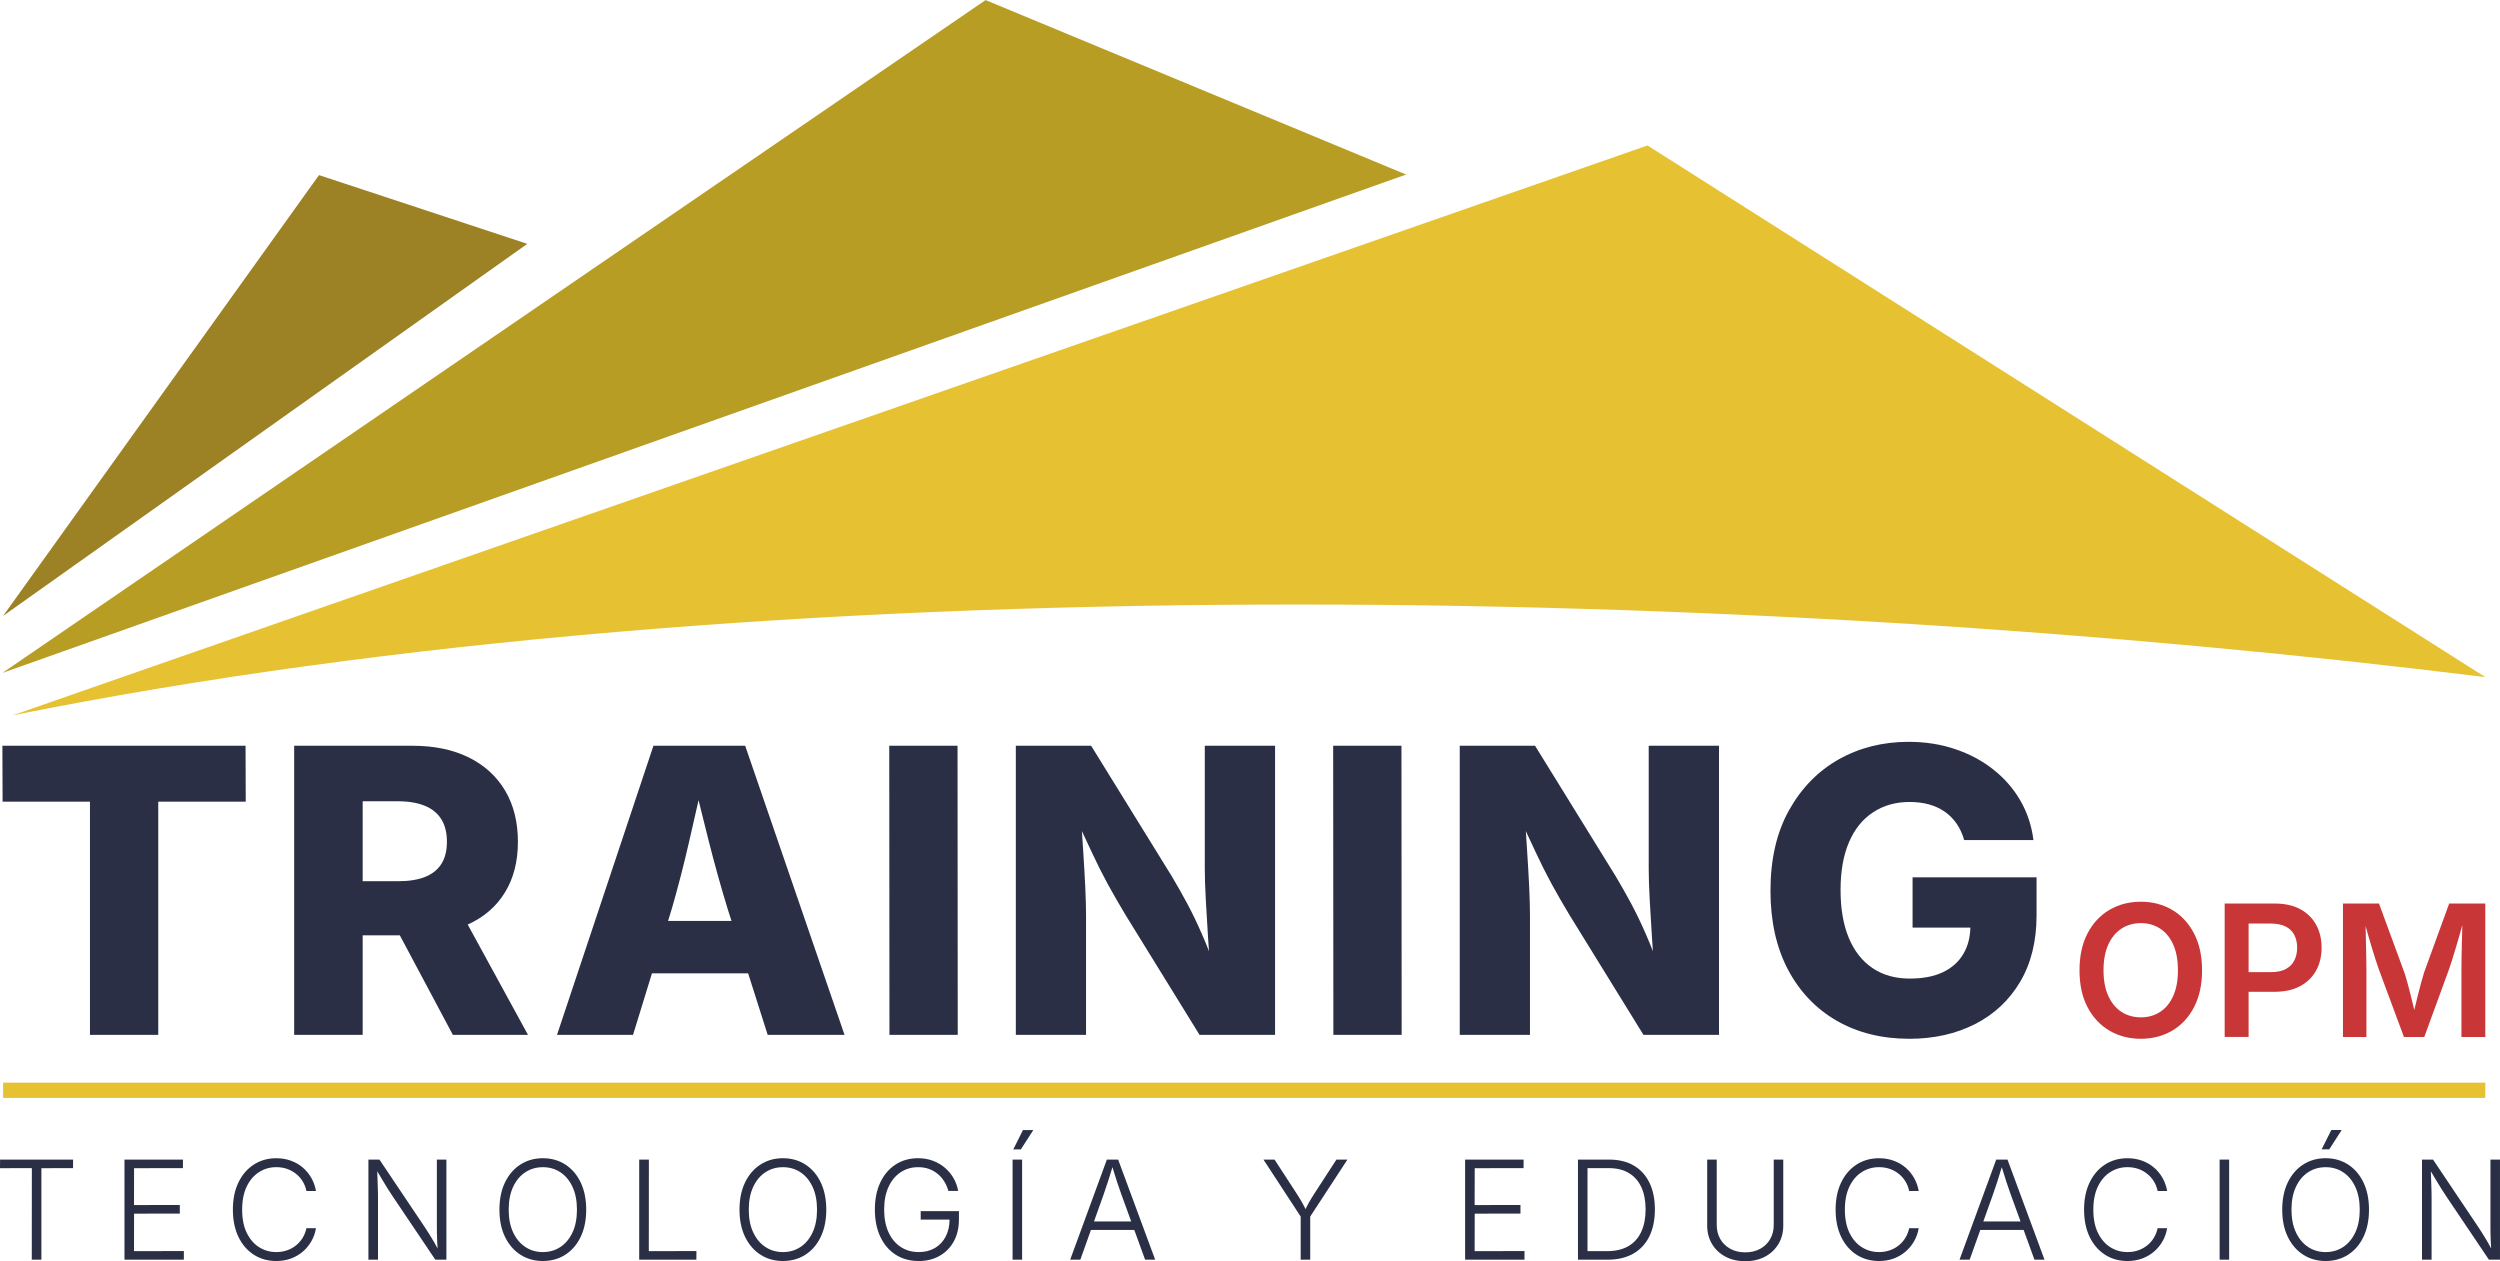 <?xml version="1.0" encoding="UTF-8"?>
<!DOCTYPE svg PUBLIC "-//W3C//DTD SVG 1.1//EN" "http://www.w3.org/Graphics/SVG/1.1/DTD/svg11.dtd">
<!-- Creator: CorelDRAW -->
<svg xmlns="http://www.w3.org/2000/svg" xml:space="preserve" width="4.543in" height="2.292in" version="1.1" style="shape-rendering:geometricPrecision; text-rendering:geometricPrecision; image-rendering:optimizeQuality; fill-rule:evenodd; clip-rule:evenodd"
viewBox="0 0 1929.94 973.57"
 xmlns:xlink="http://www.w3.org/1999/xlink"
 xmlns:xodm="http://www.corel.com/coreldraw/odm/2003">
 <defs>
  <style type="text/css">
   <![CDATA[
    .str0 {stroke:#E6C233;stroke-width:11.8;stroke-miterlimit:2.613}
    .fil5 {fill:none}
    .fil2 {fill:#9C8225}
    .fil1 {fill:#B89D25}
    .fil0 {fill:#E6C233}
    .fil3 {fill:#2A2F46;fill-rule:nonzero}
    .fil4 {fill:#C83637;fill-rule:nonzero}
   ]]>
  </style>
 </defs>
 <g id="Capa_x0020_1">
  <path class="fil0" d="M9.7 552.18c586.54,-118.06 1339.92,-100.05 1908.91,-29.52l-646.78 -410.42 -1262.13 439.94z"/>
  <polygon class="fil1" points="1.85,519.42 1085.47,134.68 760.83,0 "/>
  <polygon class="fil2" points="246.26,135.12 407.05,188.19 2.39,475.42 "/>
  <polygon class="fil3" points="2,618.8 1.85,575.64 189.56,575.64 189.71,618.8 122.16,618.8 122.16,798.85 69.45,798.85 69.45,618.8 "/>
  <path id="_1" class="fil3" d="M227.09 798.85l0 -223.2 91.38 0c16.77,0 31.24,3.02 43.46,9.05 12.17,6.03 21.53,14.62 28.07,25.67 6.54,11.1 9.82,24.24 9.82,39.43 0,15.29 -3.38,28.33 -10.07,39.17 -6.65,10.84 -16.21,19.07 -28.58,24.65 -12.37,5.57 -27.1,8.39 -44.18,8.39l-58.29 0 0 -41.78 48.68 0c8.28,0 15.24,-1.12 20.76,-3.32 5.52,-2.2 9.72,-5.52 12.58,-10.02 2.86,-4.5 4.29,-10.18 4.29,-17.08 0,-7.01 -1.43,-12.78 -4.29,-17.39 -2.86,-4.6 -7.06,-8.08 -12.68,-10.38 -5.57,-2.35 -12.53,-3.53 -20.81,-3.53l-27.25 0 0 180.35 -52.87 0zm122.52 0l-54.36 -102.01 56.61 0 55.74 102.01 -57.99 0z"/>
  <path id="_2" class="fil3" d="M429.99 798.85l74.45 -223.2 70.82 0 76.7 223.2 -59.32 0 -30.99 -97.51c-5.01,-16.31 -9.82,-33.6 -14.47,-51.9 -4.65,-18.36 -9.31,-37.33 -14.01,-57.01l11.86 0c-4.5,19.79 -8.85,38.81 -13.04,57.17 -4.19,18.31 -8.64,35.54 -13.34,51.75l-29.97 97.51 -58.7 0zm50.62 -47.5l0 -40.45 120.88 0 0 40.45 -120.88 0z"/>
  <polygon id="_3" class="fil3" points="739.2,575.64 739.35,798.85 686.63,798.85 686.48,575.64 "/>
  <path id="_4" class="fil3" d="M784.19 798.85l0 -223.2 58.14 0 62.28 100.79c3.99,6.7 7.93,13.65 11.76,20.76 3.83,7.16 7.67,15.08 11.45,23.78 3.83,8.64 7.67,18.66 11.56,29.91l-4.96 0c-0.56,-8.18 -1.23,-17.23 -1.84,-27.25 -0.67,-9.97 -1.23,-19.69 -1.74,-29.15 -0.51,-9.41 -0.77,-17.39 -0.77,-23.88l0 -94.96 54.25 0 0 223.2 -58.29 0 -57.06 -92.45c-5.11,-8.49 -9.72,-16.52 -13.86,-24.08 -4.14,-7.62 -8.28,-15.85 -12.42,-24.75 -4.14,-8.9 -9,-19.33 -14.62,-31.29l6.14 0c0.72,10.69 1.38,21.12 2.04,31.24 0.67,10.13 1.18,19.43 1.59,27.87 0.36,8.44 0.56,15.44 0.56,21.02l0 92.45 -54.2 0z"/>
  <polygon id="_5" class="fil3" points="1081.89,575.64 1082.05,798.85 1029.33,798.85 1029.17,575.64 "/>
  <path id="_6" class="fil3" d="M1126.89 798.85l0 -223.2 58.14 0 62.28 100.79c3.99,6.7 7.93,13.65 11.76,20.76 3.83,7.16 7.67,15.08 11.45,23.78 3.83,8.64 7.67,18.66 11.56,29.91l-4.96 0c-0.56,-8.18 -1.23,-17.23 -1.84,-27.25 -0.67,-9.97 -1.23,-19.69 -1.74,-29.15 -0.51,-9.41 -0.77,-17.39 -0.77,-23.88l0 -94.96 54.25 0 0 223.2 -58.29 0 -57.06 -92.45c-5.11,-8.49 -9.72,-16.52 -13.86,-24.08 -4.14,-7.62 -8.28,-15.85 -12.42,-24.75 -4.14,-8.9 -9,-19.33 -14.62,-31.29l6.14 0c0.72,10.69 1.38,21.12 2.04,31.24 0.67,10.13 1.18,19.43 1.59,27.87 0.36,8.44 0.56,15.44 0.56,21.02l0 92.45 -54.2 0z"/>
  <path id="_7" class="fil3" d="M1473.89 801.86c-21.17,0 -39.78,-4.65 -55.89,-13.86 -16.06,-9.26 -28.64,-22.4 -37.69,-39.48 -9,-17.08 -13.55,-37.38 -13.55,-60.85 0,-24.34 4.75,-45.1 14.32,-62.23 9.56,-17.13 22.35,-30.22 38.35,-39.27 16.01,-9 34,-13.55 53.84,-13.55 12.89,0 24.85,1.84 35.9,5.57 11.05,3.68 20.86,8.9 29.51,15.7 8.64,6.8 15.65,14.83 20.96,24.03 5.37,9.26 8.74,19.43 10.13,30.53l-53.49 0c-1.28,-4.6 -3.17,-8.74 -5.62,-12.37 -2.46,-3.63 -5.47,-6.75 -9.05,-9.31 -3.58,-2.56 -7.67,-4.45 -12.22,-5.78 -4.55,-1.28 -9.61,-1.94 -15.19,-1.94 -10.79,0 -20.2,2.66 -28.23,7.98 -8.08,5.27 -14.27,12.99 -18.61,23.11 -4.35,10.18 -6.49,22.4 -6.49,36.82 0,14.47 2.1,26.79 6.34,36.97 4.24,10.18 10.38,18 18.36,23.37 7.98,5.42 17.59,8.08 28.79,8.08 10.07,0 18.61,-1.64 25.52,-4.91 6.95,-3.32 12.22,-8.03 15.8,-14.16 3.63,-6.14 5.42,-13.35 5.42,-21.63l10.02 1.33 -54.66 0 0 -38.81 95.72 0 0 29.35c0,19.89 -4.19,36.92 -12.58,51.19 -8.39,14.21 -19.99,25.16 -34.82,32.73 -14.83,7.57 -31.81,11.4 -50.88,11.4z"/>
  <path class="fil4" d="M1652.7 801.86c-9.04,0 -17.13,-2.1 -24.29,-6.3 -7.13,-4.2 -12.77,-10.24 -16.9,-18.12 -4.13,-7.88 -6.18,-17.35 -6.18,-28.42 0,-11.09 2.05,-20.6 6.18,-28.51 4.13,-7.91 9.77,-13.95 16.9,-18.15 7.15,-4.2 15.25,-6.3 24.29,-6.3 8.97,0 17.04,2.1 24.17,6.3 7.1,4.2 12.74,10.24 16.85,18.15 4.13,7.91 6.21,17.42 6.21,28.51 0,11.07 -2.08,20.55 -6.21,28.46 -4.11,7.91 -9.75,13.95 -16.85,18.1 -7.13,4.18 -15.2,6.28 -24.17,6.28zm0 -16.54c5.57,0 10.5,-1.39 14.82,-4.18 4.32,-2.78 7.7,-6.89 10.13,-12.3 2.46,-5.43 3.66,-12.04 3.66,-19.82 0,-7.88 -1.2,-14.52 -3.66,-19.94 -2.43,-5.41 -5.81,-9.51 -10.13,-12.3 -4.32,-2.81 -9.25,-4.2 -14.82,-4.2 -5.64,0 -10.62,1.42 -14.94,4.22 -4.34,2.81 -7.74,6.94 -10.2,12.34 -2.48,5.43 -3.7,12.04 -3.7,19.87 0,7.79 1.23,14.39 3.7,19.78 2.46,5.4 5.85,9.51 10.2,12.32 4.32,2.81 9.3,4.2 14.94,4.2z"/>
  <path id="_1_27" class="fil4" d="M1717.39 800.47l0 -103.02 38.52 0c7.88,0 14.54,1.46 19.92,4.41 5.41,2.95 9.46,7.01 12.25,12.13 2.76,5.14 4.13,11 4.13,17.53 0,6.58 -1.39,12.44 -4.18,17.56 -2.79,5.12 -6.89,9.16 -12.34,12.11 -5.43,2.95 -12.11,4.41 -20.04,4.41l-25.51 0 0 -15.2 23.08 0c4.65,0 8.47,-0.8 11.44,-2.43 2.97,-1.61 5.17,-3.85 6.56,-6.7 1.42,-2.85 2.12,-6.11 2.12,-9.75 0,-3.63 -0.71,-6.87 -2.12,-9.68 -1.39,-2.81 -3.61,-5 -6.61,-6.56 -3,-1.58 -6.84,-2.36 -11.54,-2.36l-17.2 0 0 87.53 -18.48 0z"/>
  <path id="_2_28" class="fil4" d="M1808.72 800.47l0 -103.02 27.8 0 19.56 53.17c0.71,1.98 1.46,4.53 2.31,7.62 0.87,3.12 1.75,6.47 2.64,10.08 0.9,3.59 1.75,7.1 2.55,10.52 0.8,3.45 1.49,6.47 2.05,9.11l-3.75 0c0.57,-2.6 1.25,-5.57 2.05,-8.97 0.8,-3.38 1.65,-6.89 2.55,-10.5 0.9,-3.61 1.77,-6.99 2.64,-10.12 0.85,-3.14 1.58,-5.71 2.24,-7.74l19.35 -53.17 27.87 0 0 103.02 -18.41 0 0 -51.99c0,-2.22 0.02,-4.89 0.07,-8.02 0.05,-3.14 0.12,-6.49 0.21,-10.1 0.09,-3.59 0.19,-7.22 0.28,-10.88 0.1,-3.66 0.14,-7.15 0.14,-10.48l1.3 0c-0.92,3.63 -1.91,7.36 -3,11.16 -1.09,3.8 -2.15,7.5 -3.21,11.07 -1.06,3.56 -2.08,6.84 -3.02,9.84 -0.94,3 -1.75,5.48 -2.46,7.41l-19 51.99 -15.69 0 -19.31 -51.99c-0.68,-1.94 -1.51,-4.37 -2.46,-7.29 -0.94,-2.93 -1.96,-6.16 -3.04,-9.72 -1.09,-3.54 -2.17,-7.25 -3.23,-11.09 -1.09,-3.85 -2.17,-7.65 -3.23,-11.38l1.54 0c0.05,3.09 0.12,6.44 0.21,10.05 0.09,3.64 0.16,7.25 0.24,10.9 0.07,3.63 0.14,7.06 0.21,10.27 0.07,3.21 0.09,5.95 0.09,8.26l0 51.99 -18.12 0z"/>
  <polygon class="fil3" points="-0,901.76 0.05,895.12 56.43,895.12 56.38,901.7 31.95,901.76 31.95,972.38 24.53,972.38 24.59,901.7 "/>
  <polygon id="_1_29" class="fil3" points="96.09,972.38 96.09,895.12 141.26,895.12 141.2,901.7 103.5,901.76 103.45,930.22 138.81,930.17 138.81,936.8 103.5,936.86 103.45,965.8 141.93,965.74 141.93,972.38 "/>
  <path id="_2_30" class="fil3" d="M213.27 973.42c-6.5,0 -12.27,-1.63 -17.31,-4.85 -5.04,-3.24 -9.01,-7.82 -11.88,-13.77 -2.87,-5.95 -4.3,-12.96 -4.3,-21.01 0,-8.09 1.43,-15.1 4.3,-21.04 2.87,-5.95 6.83,-10.55 11.88,-13.79 5.04,-3.26 10.82,-4.89 17.31,-4.89 4.12,0 7.91,0.64 11.38,1.93 3.49,1.27 6.55,3.06 9.2,5.36 2.67,2.3 4.85,4.99 6.57,8.05 1.72,3.08 2.89,6.41 3.5,9.96l-7.36 0c-0.55,-2.67 -1.5,-5.11 -2.85,-7.35 -1.36,-2.23 -3.04,-4.18 -5.08,-5.82 -2.05,-1.66 -4.35,-2.96 -6.94,-3.88 -2.57,-0.9 -5.38,-1.36 -8.42,-1.36 -4.83,0 -9.26,1.26 -13.24,3.79 -4,2.51 -7.17,6.21 -9.54,11.1 -2.37,4.87 -3.56,10.85 -3.56,17.93 0,7.1 1.19,13.08 3.58,17.95 2.39,4.87 5.57,8.55 9.57,11.05 3.98,2.5 8.39,3.73 13.19,3.73 3.04,0 5.86,-0.46 8.42,-1.38 2.59,-0.9 4.89,-2.19 6.94,-3.86 2.04,-1.66 3.72,-3.61 5.08,-5.86 1.35,-2.25 2.3,-4.69 2.85,-7.31l7.36 0c-0.58,3.52 -1.73,6.82 -3.45,9.88 -1.72,3.06 -3.89,5.75 -6.57,8.07 -2.66,2.3 -5.72,4.11 -9.2,5.42 -3.47,1.29 -7.28,1.95 -11.43,1.95z"/>
  <path id="_3_31" class="fil3" d="M284.41 972.38l0 -77.26 8.51 0 35.21 52.48c0.98,1.45 2.05,3.13 3.26,5.08 1.22,1.93 2.5,4.04 3.82,6.32 1.33,2.28 2.65,4.69 3.96,7.2l-1.19 0c-0.21,-2.58 -0.37,-5.08 -0.48,-7.49 -0.11,-2.41 -0.18,-4.67 -0.21,-6.8 -0.04,-2.12 -0.05,-4.02 -0.04,-5.68l0 -51.12 7.36 0 0 77.26 -8.57 0 -32.87 -48.85c-1.29,-1.93 -2.57,-3.91 -3.88,-5.97 -1.29,-2.04 -2.69,-4.34 -4.21,-6.92 -1.52,-2.57 -3.33,-5.61 -5.4,-9.1l1.45 0c0.11,3.15 0.21,6.11 0.32,8.87 0.09,2.76 0.18,5.26 0.25,7.47 0.07,2.21 0.11,4.07 0.11,5.59l0 48.91 -7.42 0z"/>
  <path id="_4_32" class="fil3" d="M419.09 973.42c-6.53,0 -12.32,-1.63 -17.36,-4.89 -5.04,-3.24 -9.01,-7.84 -11.88,-13.77 -2.87,-5.93 -4.3,-12.92 -4.3,-20.98 0,-8.09 1.43,-15.1 4.3,-21.04 2.87,-5.95 6.83,-10.55 11.88,-13.79 5.04,-3.26 10.83,-4.89 17.36,-4.89 6.5,0 12.28,1.63 17.33,4.89 5.04,3.24 8.99,7.84 11.84,13.79 2.85,5.95 4.28,12.96 4.28,21.04 0,8.05 -1.43,15.06 -4.28,21.01 -2.85,5.95 -6.8,10.53 -11.84,13.77 -5.05,3.22 -10.83,4.85 -17.33,4.85zm0 -6.9c5.03,0 9.51,-1.29 13.47,-3.89 3.95,-2.59 7.08,-6.34 9.38,-11.22 2.3,-4.89 3.45,-10.76 3.45,-17.61 0,-6.87 -1.15,-12.76 -3.45,-17.68 -2.3,-4.9 -5.44,-8.66 -9.38,-11.24 -3.96,-2.6 -8.44,-3.89 -13.47,-3.89 -5.04,0 -9.56,1.29 -13.52,3.89 -3.98,2.58 -7.12,6.34 -9.42,11.24 -2.3,4.92 -3.45,10.81 -3.45,17.68 0,6.82 1.15,12.67 3.45,17.56 2.3,4.89 5.44,8.64 9.42,11.26 3.96,2.6 8.48,3.91 13.52,3.91z"/>
  <polygon id="_5_33" class="fil3" points="493.45,972.38 493.45,895.12 500.92,895.12 500.87,965.8 537.63,965.74 537.58,972.38 "/>
  <path id="_6_34" class="fil3" d="M604.42 973.42c-6.53,0 -12.32,-1.63 -17.36,-4.89 -5.04,-3.24 -9.01,-7.84 -11.88,-13.77 -2.87,-5.93 -4.3,-12.92 -4.3,-20.98 0,-8.09 1.43,-15.1 4.3,-21.04 2.87,-5.95 6.83,-10.55 11.88,-13.79 5.04,-3.26 10.83,-4.89 17.36,-4.89 6.5,0 12.28,1.63 17.33,4.89 5.04,3.24 8.99,7.84 11.84,13.79 2.85,5.95 4.28,12.96 4.28,21.04 0,8.05 -1.43,15.06 -4.28,21.01 -2.85,5.95 -6.8,10.53 -11.84,13.77 -5.05,3.22 -10.83,4.85 -17.33,4.85zm0 -6.9c5.03,0 9.51,-1.29 13.47,-3.89 3.95,-2.59 7.08,-6.34 9.38,-11.22 2.3,-4.89 3.45,-10.76 3.45,-17.61 0,-6.87 -1.15,-12.76 -3.45,-17.68 -2.3,-4.9 -5.44,-8.66 -9.38,-11.24 -3.96,-2.6 -8.44,-3.89 -13.47,-3.89 -5.04,0 -9.56,1.29 -13.52,3.89 -3.98,2.58 -7.12,6.34 -9.42,11.24 -2.3,4.92 -3.45,10.81 -3.45,17.68 0,6.82 1.15,12.67 3.45,17.56 2.3,4.89 5.44,8.64 9.42,11.26 3.96,2.6 8.48,3.91 13.52,3.91z"/>
  <path id="_7_35" class="fil3" d="M709.18 973.42c-6.78,0 -12.69,-1.63 -17.75,-4.89 -5.08,-3.24 -9.01,-7.84 -11.82,-13.79 -2.83,-5.95 -4.23,-12.94 -4.23,-20.96 0,-8.12 1.4,-15.15 4.23,-21.08 2.81,-5.93 6.73,-10.51 11.74,-13.75 5.01,-3.26 10.8,-4.89 17.33,-4.89 4.21,0 8.09,0.67 11.61,2 3.52,1.33 6.62,3.17 9.31,5.51 2.67,2.32 4.89,5.01 6.6,8.05 1.74,3.04 2.89,6.28 3.49,9.7l-7.57 0c-0.69,-2.57 -1.7,-4.94 -3.05,-7.13 -1.33,-2.2 -2.97,-4.14 -4.97,-5.82 -1.98,-1.7 -4.25,-3.03 -6.81,-3.98 -2.57,-0.94 -5.42,-1.41 -8.55,-1.41 -4.99,0 -9.45,1.29 -13.42,3.89 -3.95,2.58 -7.08,6.32 -9.36,11.22 -2.26,4.89 -3.42,10.8 -3.42,17.7 0,6.82 1.15,12.67 3.42,17.56 2.28,4.89 5.43,8.64 9.45,11.26 4,2.6 8.6,3.91 13.79,3.91 4.76,0 8.94,-1.05 12.52,-3.13 3.59,-2.09 6.37,-5.06 8.35,-8.9 1.98,-3.84 2.99,-8.37 2.99,-13.63l2.28 0.57 -24.59 0 0 -6.53 29.51 0 0 6.37c0,6.53 -1.33,12.21 -3.97,17.01 -2.65,4.82 -6.3,8.53 -10.97,11.17 -4.67,2.66 -10.04,3.98 -16.13,3.98z"/>
  <path id="_8" class="fil3" d="M789.04 895.12l0 77.26 -7.36 0 0 -77.26 7.36 0zm-6.8 -7.89l7.47 -14.92 7.98 0 -9.59 14.92 -5.86 0z"/>
  <path id="_9" class="fil3" d="M826.16 972.38l28.32 -77.26 8.71 0 28.57 77.26 -7.77 0 -18.37 -50.52c-1.03,-2.8 -2.16,-6.07 -3.38,-9.82 -1.24,-3.75 -2.64,-8.27 -4.23,-13.56l1.56 0c-1.59,5.33 -3.01,9.89 -4.26,13.7 -1.24,3.79 -2.32,7.03 -3.26,9.68l-18.05 50.52 -7.82 0zm13.17 -22.97l0 -6.53 39.26 0 0 6.53 -39.26 0z"/>
  <path id="_10" class="fil3" d="M1004.09 972.38l0 -33.29 -28.73 -43.97 8.55 0 16.44 25.26c1.7,2.58 3.24,5.1 4.64,7.54 1.4,2.43 2.85,5.31 4.34,8.64l-2.96 0c1.49,-3.4 2.94,-6.32 4.36,-8.78 1.42,-2.44 2.94,-4.92 4.57,-7.4l16.39 -25.26 8.5 0 -28.73 43.97 0 33.29 -7.36 0z"/>
  <polygon id="_11" class="fil3" points="1131.03,972.38 1131.03,895.12 1176.2,895.12 1176.15,901.7 1138.45,901.76 1138.39,930.22 1173.76,930.17 1173.76,936.8 1138.45,936.86 1138.39,965.8 1176.87,965.74 1176.87,972.38 "/>
  <path id="_12" class="fil3" d="M1240.96 972.38l-18.76 0 0 -6.58 18.36 0c6.6,0 12.11,-1.29 16.51,-3.86 4.41,-2.58 7.72,-6.28 9.95,-11.1 2.23,-4.83 3.34,-10.59 3.34,-17.29 0,-6.64 -1.08,-12.34 -3.26,-17.06 -2.18,-4.74 -5.38,-8.39 -9.59,-10.94 -4.21,-2.57 -9.43,-3.84 -15.66,-3.84l-19.91 0 0 -6.58 20.37 0c7.4,0 13.72,1.54 18.96,4.62 5.24,3.06 9.26,7.47 12.05,13.22 2.81,5.73 4.21,12.58 4.21,20.58 0,8.12 -1.43,15.08 -4.28,20.87 -2.85,5.79 -7.01,10.23 -12.44,13.33 -5.45,3.1 -12.05,4.64 -19.84,4.64zm-15.45 -77.26l0 77.26 -7.36 0 0 -77.26 7.36 0z"/>
  <path id="_13" class="fil3" d="M1347.31 973.57c-5.81,0 -10.92,-1.19 -15.35,-3.54 -4.43,-2.37 -7.88,-5.63 -10.35,-9.79 -2.46,-4.14 -3.7,-8.85 -3.7,-14.09l0 -51.03 7.36 0 0 50.5c0,4.05 0.92,7.66 2.74,10.85 1.84,3.17 4.41,5.68 7.7,7.5 3.31,1.84 7.17,2.76 11.59,2.76 4.42,0 8.28,-0.92 11.59,-2.76 3.29,-1.82 5.86,-4.34 7.66,-7.5 1.82,-3.19 2.73,-6.8 2.73,-10.85l0 -50.5 7.36 0 0 51.03c0,5.24 -1.24,9.95 -3.7,14.09 -2.48,4.16 -5.91,7.42 -10.32,9.79 -4.41,2.35 -9.52,3.54 -15.33,3.54z"/>
  <path id="_14" class="fil3" d="M1450.54 973.42c-6.5,0 -12.27,-1.63 -17.31,-4.85 -5.04,-3.24 -9.01,-7.82 -11.88,-13.77 -2.87,-5.95 -4.3,-12.96 -4.3,-21.01 0,-8.09 1.43,-15.1 4.3,-21.04 2.87,-5.95 6.83,-10.55 11.88,-13.79 5.04,-3.26 10.82,-4.89 17.31,-4.89 4.12,0 7.91,0.64 11.38,1.93 3.49,1.27 6.55,3.06 9.2,5.36 2.67,2.3 4.85,4.99 6.57,8.05 1.72,3.08 2.89,6.41 3.5,9.96l-7.36 0c-0.55,-2.67 -1.5,-5.11 -2.85,-7.35 -1.36,-2.23 -3.04,-4.18 -5.08,-5.82 -2.05,-1.66 -4.35,-2.96 -6.94,-3.88 -2.57,-0.9 -5.38,-1.36 -8.42,-1.36 -4.83,0 -9.26,1.26 -13.24,3.79 -4,2.51 -7.17,6.21 -9.54,11.1 -2.37,4.87 -3.56,10.85 -3.56,17.93 0,7.1 1.19,13.08 3.58,17.95 2.39,4.87 5.57,8.55 9.57,11.05 3.98,2.5 8.39,3.73 13.19,3.73 3.04,0 5.86,-0.46 8.42,-1.38 2.59,-0.9 4.89,-2.19 6.94,-3.86 2.04,-1.66 3.72,-3.61 5.08,-5.86 1.35,-2.25 2.3,-4.69 2.85,-7.31l7.36 0c-0.58,3.52 -1.73,6.82 -3.45,9.88 -1.72,3.06 -3.89,5.75 -6.57,8.07 -2.66,2.3 -5.72,4.11 -9.2,5.42 -3.47,1.29 -7.28,1.95 -11.43,1.95z"/>
  <path id="_15" class="fil3" d="M1512.71 972.38l28.32 -77.26 8.71 0 28.57 77.26 -7.77 0 -18.37 -50.52c-1.03,-2.8 -2.16,-6.07 -3.38,-9.82 -1.24,-3.75 -2.64,-8.27 -4.23,-13.56l1.56 0c-1.59,5.33 -3.01,9.89 -4.26,13.7 -1.24,3.79 -2.32,7.03 -3.26,9.68l-18.05 50.52 -7.82 0zm13.17 -22.97l0 -6.53 39.26 0 0 6.53 -39.26 0z"/>
  <path id="_16" class="fil3" d="M1642.34 973.42c-6.5,0 -12.27,-1.63 -17.31,-4.85 -5.04,-3.24 -9.01,-7.82 -11.88,-13.77 -2.87,-5.95 -4.3,-12.96 -4.3,-21.01 0,-8.09 1.43,-15.1 4.3,-21.04 2.87,-5.95 6.83,-10.55 11.88,-13.79 5.04,-3.26 10.82,-4.89 17.31,-4.89 4.12,0 7.91,0.64 11.38,1.93 3.49,1.27 6.55,3.06 9.2,5.36 2.67,2.3 4.85,4.99 6.57,8.05 1.72,3.08 2.89,6.41 3.5,9.96l-7.36 0c-0.55,-2.67 -1.5,-5.11 -2.85,-7.35 -1.36,-2.23 -3.04,-4.18 -5.08,-5.82 -2.05,-1.66 -4.35,-2.96 -6.94,-3.88 -2.57,-0.9 -5.38,-1.36 -8.42,-1.36 -4.83,0 -9.26,1.26 -13.24,3.79 -4,2.51 -7.17,6.21 -9.54,11.1 -2.37,4.87 -3.56,10.85 -3.56,17.93 0,7.1 1.19,13.08 3.58,17.95 2.39,4.87 5.57,8.55 9.57,11.05 3.98,2.5 8.39,3.73 13.19,3.73 3.04,0 5.86,-0.46 8.42,-1.38 2.59,-0.9 4.89,-2.19 6.94,-3.86 2.04,-1.66 3.72,-3.61 5.08,-5.86 1.35,-2.25 2.3,-4.69 2.85,-7.31l7.36 0c-0.58,3.52 -1.73,6.82 -3.45,9.88 -1.72,3.06 -3.89,5.75 -6.57,8.07 -2.66,2.3 -5.72,4.11 -9.2,5.42 -3.47,1.29 -7.28,1.95 -11.43,1.95z"/>
  <polygon id="_17" class="fil3" points="1720.85,895.12 1720.85,972.38 1713.49,972.38 1713.49,895.12 "/>
  <path id="_18" class="fil3" d="M1795.36 973.42c-6.53,0 -12.32,-1.63 -17.36,-4.89 -5.04,-3.24 -9.01,-7.84 -11.88,-13.77 -2.87,-5.93 -4.3,-12.92 -4.3,-20.98 0,-8.09 1.43,-15.1 4.3,-21.04 2.87,-5.95 6.83,-10.55 11.88,-13.79 5.04,-3.26 10.83,-4.89 17.36,-4.89 6.5,0 12.28,1.63 17.33,4.89 5.04,3.24 8.99,7.84 11.84,13.79 2.85,5.95 4.28,12.96 4.28,21.04 0,8.05 -1.43,15.06 -4.28,21.01 -2.85,5.95 -6.8,10.53 -11.84,13.77 -5.05,3.22 -10.83,4.85 -17.33,4.85zm0 -6.9c5.03,0 9.51,-1.29 13.47,-3.89 3.95,-2.59 7.08,-6.34 9.38,-11.22 2.3,-4.89 3.45,-10.76 3.45,-17.61 0,-6.87 -1.15,-12.76 -3.45,-17.68 -2.3,-4.9 -5.44,-8.66 -9.38,-11.24 -3.96,-2.6 -8.44,-3.89 -13.47,-3.89 -5.04,0 -9.56,1.29 -13.52,3.89 -3.98,2.58 -7.12,6.34 -9.42,11.24 -2.3,4.92 -3.45,10.81 -3.45,17.68 0,6.82 1.15,12.67 3.45,17.56 2.3,4.89 5.44,8.64 9.42,11.26 3.96,2.6 8.48,3.91 13.52,3.91zm-3.1 -79.3l7.45 -14.92 8 0 -9.59 14.92 -5.86 0z"/>
  <path id="_19" class="fil3" d="M1869.73 972.38l0 -77.26 8.51 0 35.21 52.48c0.98,1.45 2.05,3.13 3.26,5.08 1.22,1.93 2.5,4.04 3.82,6.32 1.33,2.28 2.65,4.69 3.96,7.2l-1.19 0c-0.21,-2.58 -0.37,-5.08 -0.48,-7.49 -0.11,-2.41 -0.18,-4.67 -0.21,-6.8 -0.04,-2.12 -0.05,-4.02 -0.04,-5.68l0 -51.12 7.36 0 0 77.26 -8.57 0 -32.87 -48.85c-1.29,-1.93 -2.57,-3.91 -3.88,-5.97 -1.29,-2.04 -2.69,-4.34 -4.21,-6.92 -1.52,-2.57 -3.33,-5.61 -5.4,-9.1l1.45 0c0.11,3.15 0.21,6.11 0.32,8.87 0.09,2.76 0.18,5.26 0.25,7.47 0.07,2.21 0.11,4.07 0.11,5.59l0 48.91 -7.42 0z"/>
  <line class="fil5 str0" x1="2.39" y1="841.63" x2="1918.6" y2= "841.63" />
 </g>
</svg>
